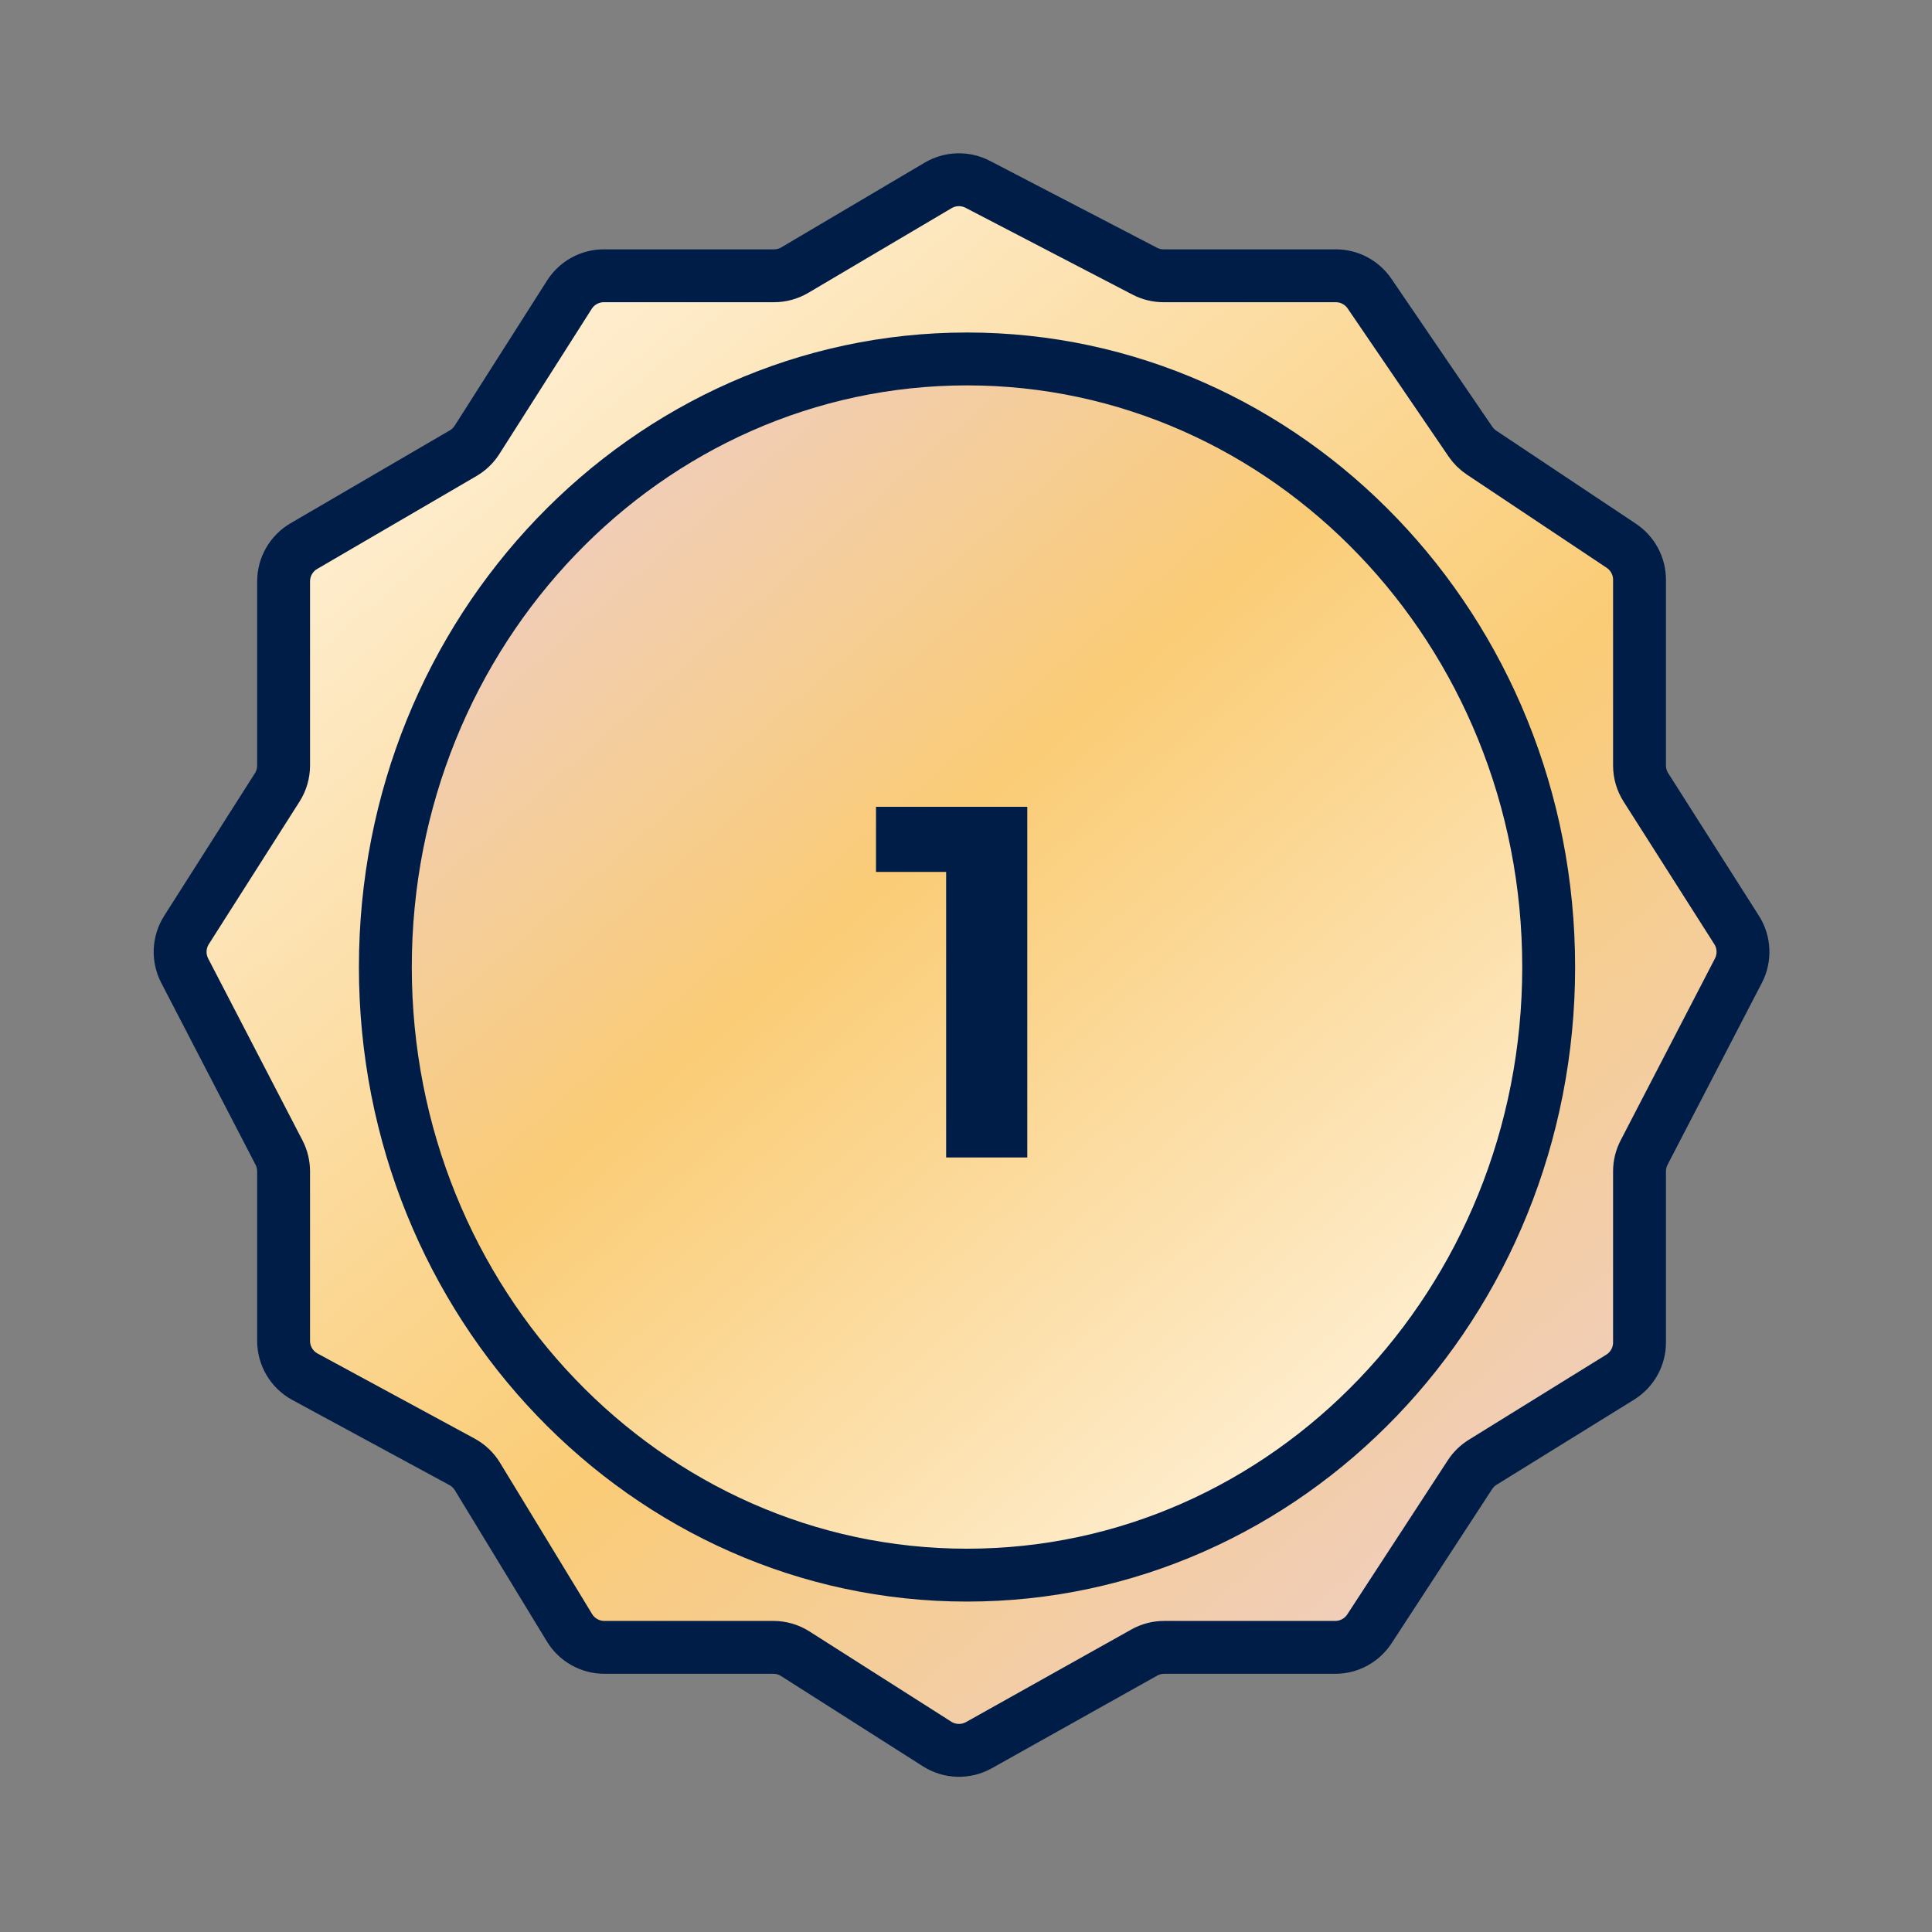 <svg width="100" height="100" viewBox="0 0 100 100" fill="none" xmlns="http://www.w3.org/2000/svg">
<rect x="0" y="0" width="100" height="100" fill="#808080" stroke="none"/>
<path d="M23.973 23.457L15.728 28.266C15.079 28.645 14.679 29.34 14.679 30.092V39.621C14.679 40.023 14.565 40.417 14.349 40.756L9.654 48.135C9.249 48.77 9.214 49.574 9.56 50.242L14.442 59.657C14.598 59.958 14.679 60.292 14.679 60.63V69.403C14.679 70.179 15.104 70.893 15.787 71.262L23.914 75.664C24.242 75.842 24.518 76.104 24.712 76.424L29.477 84.252C29.861 84.882 30.545 85.267 31.283 85.267H40.027C40.429 85.267 40.823 85.381 41.162 85.597L48.502 90.268C49.158 90.686 49.991 90.709 50.669 90.329L59.228 85.536C59.544 85.359 59.899 85.267 60.261 85.267H69.112C69.826 85.267 70.492 84.906 70.882 84.308L76.085 76.331C76.254 76.071 76.479 75.852 76.742 75.688L83.86 71.282C84.482 70.897 84.861 70.217 84.861 69.485V60.63C84.861 60.292 84.942 59.958 85.098 59.657L89.98 50.242C90.327 49.574 90.291 48.77 89.887 48.135L85.192 40.756C84.976 40.417 84.861 40.023 84.861 39.621V30.009C84.861 29.302 84.508 28.642 83.92 28.25L76.684 23.427C76.458 23.276 76.263 23.083 76.11 22.859L70.886 15.197C70.492 14.619 69.839 14.274 69.14 14.274H60.226C59.886 14.274 59.552 14.192 59.251 14.035L50.608 9.541C49.961 9.205 49.186 9.226 48.557 9.597L41.14 13.98C40.814 14.172 40.443 14.274 40.065 14.274H31.255C30.533 14.274 29.86 14.643 29.472 15.253L24.691 22.766C24.51 23.05 24.264 23.287 23.973 23.457Z" fill="url(#paint0_linear_1955_107322)" stroke="#001D48" stroke-width="2.737"/>
<path d="M19.946 50.054C19.946 32.616 33.48 18.579 50.053 18.579C66.626 18.579 80.159 32.616 80.159 50.054C80.159 67.493 66.626 81.529 50.053 81.529C33.48 81.529 19.946 67.493 19.946 50.054Z" fill="url(#paint1_linear_1955_107322)" stroke="#001D48" stroke-width="2.737"/>
<path d="M45.342 41.76V45.13H48.972V59.91H53.172V41.76H45.342Z" fill="#001D48"/>
<defs>
<linearGradient id="paint0_linear_1955_107322" x1="9.854" y1="14.958" x2="73.8" y2="91.155" gradientUnits="userSpaceOnUse">
<stop stop-color="#FFF7E9"/>
<stop offset="0.604" stop-color="#FACC76"/>
<stop offset="1" stop-color="#EECECA"/>
</linearGradient>
<linearGradient id="paint1_linear_1955_107322" x1="80.868" y1="78.122" x2="29.31" y2="18.953" gradientUnits="userSpaceOnUse">
<stop stop-color="#FFF7E9"/>
<stop offset="0.604" stop-color="#FACC76"/>
<stop offset="1" stop-color="#EECECA"/>
</linearGradient>
</defs>
</svg>

